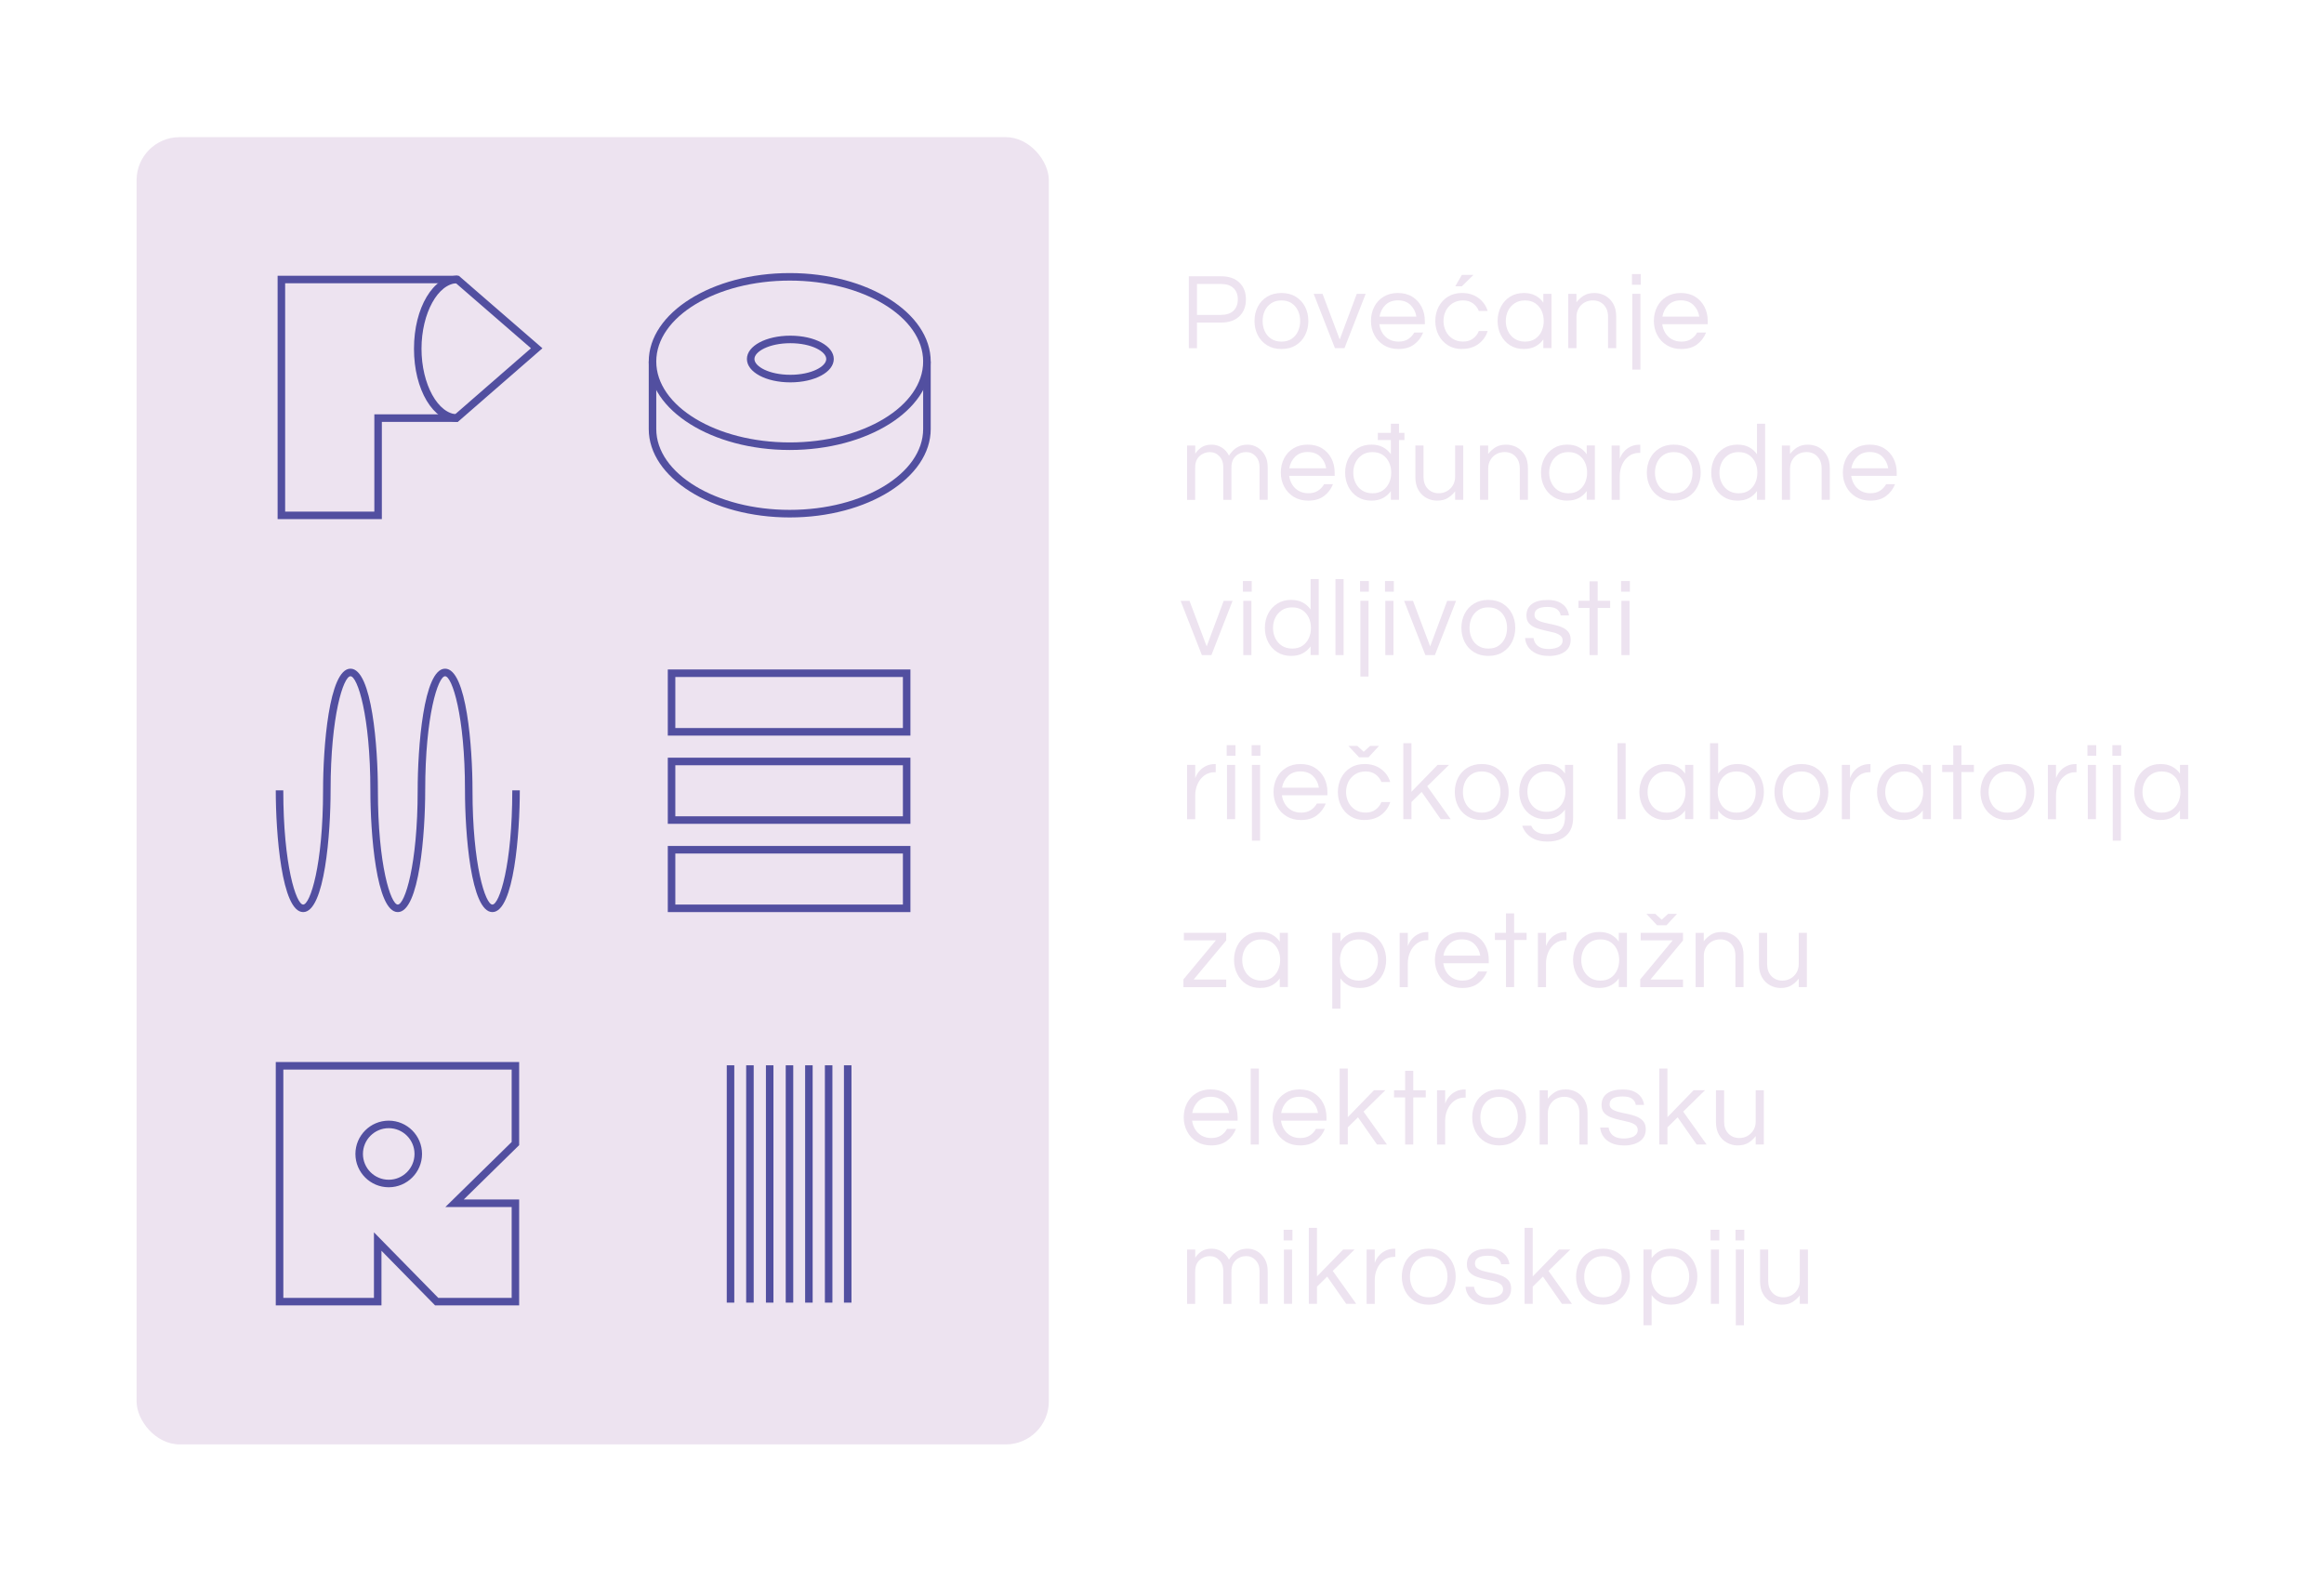 <svg xmlns="http://www.w3.org/2000/svg" id="Layer_1" data-name="Layer 1" viewBox="0 0 528.14 359.69"><defs><style>      .cls-1 {        fill: #ede3f0;      }      .cls-2 {        fill: #524fa0;      }    </style></defs><rect class="cls-1" x="31.04" y="31.17" width="207.31" height="297.1" rx="9.78" ry="9.78"></rect><g><path class="cls-2" d="M86.78,117.98h-23.69v-55.31h41.17l19.01,16.48-19.22,16.73h-17.27v22.1ZM64.8,116.27h20.27v-22.1h18.34l17.25-15.02-17.03-14.77h-38.83v51.89Z"></path><path class="cls-2" d="M104.02,95.88c-5.57,0-9.94-7.3-9.94-16.62s4.37-16.62,9.94-16.62v1.71c-4.46,0-8.23,6.83-8.23,14.91s3.77,14.91,8.23,14.91v1.71Z"></path></g><g><path class="cls-2" d="M179.47,102.27c-17.67,0-32.04-9.02-32.04-20.11h1.71c0,10.14,13.6,18.39,30.33,18.39s30.32-8.25,30.32-18.39h1.71c0,11.09-14.37,20.11-32.04,20.11Z"></path><path class="cls-2" d="M179.47,117.6c-17.67,0-32.04-9.02-32.04-20.1v-15.33c0-11.09,14.37-20.11,32.04-20.11s32.04,9.02,32.04,20.11v15.33c0,11.09-14.37,20.1-32.04,20.1ZM179.47,63.77c-16.72,0-30.33,8.25-30.33,18.39v15.33c0,10.14,13.6,18.39,30.33,18.39s30.32-8.25,30.32-18.39v-15.33c0-10.14-13.6-18.39-30.32-18.39Z"></path><path class="cls-2" d="M179.61,86.9c-5.53,0-9.87-2.33-9.87-5.31s4.34-5.3,9.87-5.3,9.87,2.33,9.87,5.3-4.34,5.31-9.87,5.31ZM179.61,78c-4.81,0-8.16,1.89-8.16,3.59s3.35,3.59,8.16,3.59,8.16-1.89,8.16-3.59-3.35-3.59-8.16-3.59Z"></path></g><path class="cls-2" d="M111.9,207.29c-4.93,0-6.23-18.09-6.23-27.66,0-17.03-2.94-25.94-4.52-25.94s-4.52,8.91-4.52,25.94c0,9.57-1.3,27.66-6.23,27.66s-6.23-18.09-6.23-27.66c0-17.03-2.94-25.94-4.52-25.94s-4.52,8.91-4.52,25.94c0,9.57-1.3,27.66-6.23,27.66s-6.23-18.09-6.23-27.66h1.71c0,17.03,2.94,25.95,4.52,25.95s4.52-8.91,4.52-25.95c0-9.57,1.3-27.66,6.23-27.66s6.23,18.09,6.23,27.66c0,17.03,2.94,25.95,4.52,25.95s4.52-8.91,4.52-25.95c0-9.57,1.3-27.66,6.23-27.66s6.23,18.09,6.23,27.66c0,17.03,2.94,25.95,4.52,25.95s4.52-8.91,4.52-25.95h1.71c0,9.57-1.3,27.66-6.23,27.66Z"></path><g><path class="cls-2" d="M206.9,167.18h-55.14v-15.03h55.14v15.03ZM153.47,165.46h51.72v-11.6h-51.72v11.6Z"></path><path class="cls-2" d="M206.9,207.29h-55.14v-15.03h55.14v15.03ZM153.47,205.58h51.72v-11.6h-51.72v11.6Z"></path><path class="cls-2" d="M206.9,187.23h-55.14v-15.03h55.14v15.03ZM153.47,185.52h51.72v-11.6h-51.72v11.6Z"></path></g><path class="cls-2" d="M117.99,296.68h-19.11l-12.19-12.42v12.42h-24.02v-55.31h55.31v18.89l-12.59,12.35h12.59v24.08ZM99.6,294.97h16.68v-20.65h-15.07l15.07-14.78v-16.46h-51.89v51.89h20.59v-14.9l14.62,14.9ZM88.34,269.83c-4.18,0-7.57-3.4-7.57-7.57s3.4-7.57,7.57-7.57,7.57,3.4,7.57,7.57-3.4,7.57-7.57,7.57ZM88.34,256.4c-3.23,0-5.86,2.63-5.86,5.86s2.63,5.86,5.86,5.86,5.86-2.63,5.86-5.86-2.63-5.86-5.86-5.86Z"></path><g><rect class="cls-2" x="165.16" y="242.11" width="1.71" height="53.94"></rect><rect class="cls-2" x="169.57" y="242.11" width="1.71" height="53.94"></rect><rect class="cls-2" x="174.06" y="242.11" width="1.71" height="53.94"></rect><rect class="cls-2" x="178.56" y="242.11" width="1.71" height="53.94"></rect><rect class="cls-2" x="182.97" y="242.11" width="1.71" height="53.94"></rect><rect class="cls-2" x="187.46" y="242.11" width="1.71" height="53.94"></rect><rect class="cls-2" x="191.79" y="242.11" width="1.71" height="53.94"></rect></g><g><path class="cls-1" d="M270.17,79.12v-16.33h7.35c1.74,0,3.12.47,4.12,1.42,1,.95,1.5,2.22,1.5,3.84s-.5,2.89-1.5,3.84c-1,.95-2.38,1.42-4.12,1.42h-5.5v5.82h-1.85ZM272.02,71.57h5.38c1.28,0,2.25-.31,2.91-.94s.99-1.49.99-2.59-.33-1.94-.99-2.57-1.63-.94-2.91-.94h-5.38v7.03Z"></path><path class="cls-1" d="M291.21,79.32c-1.25,0-2.34-.28-3.26-.85-.92-.57-1.63-1.34-2.12-2.31-.49-.97-.74-2.04-.74-3.21s.25-2.26.74-3.22c.49-.96,1.2-1.73,2.12-2.29.92-.57,2.01-.85,3.26-.85s2.36.28,3.27.85c.91.57,1.62,1.33,2.11,2.29.49.96.74,2.04.74,3.22s-.25,2.24-.74,3.21c-.49.97-1.2,1.74-2.11,2.31-.91.57-2,.85-3.27.85ZM291.21,77.64c.92,0,1.7-.21,2.33-.64.63-.43,1.11-1,1.44-1.71.33-.72.49-1.49.49-2.33s-.16-1.64-.49-2.34c-.33-.71-.81-1.27-1.44-1.7-.63-.43-1.41-.64-2.33-.64s-1.68.21-2.32.64c-.64.43-1.13,1-1.46,1.7-.33.71-.49,1.49-.49,2.34s.16,1.62.49,2.33c.33.72.81,1.29,1.46,1.71.64.43,1.41.64,2.32.64Z"></path><path class="cls-1" d="M303.37,79.12l-4.83-12.33h2.02l3.9,10.36,3.87-10.36h2.02l-4.81,12.33h-2.17Z"></path><path class="cls-1" d="M317.8,79.32c-1.25,0-2.34-.28-3.28-.85s-1.67-1.34-2.18-2.31c-.52-.97-.78-2.04-.78-3.21s.25-2.26.74-3.22c.49-.96,1.2-1.73,2.12-2.29.92-.57,2.01-.85,3.26-.85s2.36.28,3.27.85c.91.57,1.62,1.33,2.11,2.29.49.96.74,2.04.74,3.22v.74h-10.34c.1.72.33,1.39.7,1.99.37.6.87,1.08,1.49,1.43.62.35,1.35.53,2.17.53.87,0,1.6-.19,2.2-.58.59-.39,1.05-.88,1.38-1.49h2.02c-.43,1.1-1.11,2-2.04,2.7-.93.7-2.13,1.05-3.59,1.05ZM313.49,71.96h8.39c-.16-1.05-.61-1.93-1.33-2.64-.72-.71-1.68-1.06-2.86-1.06s-2.13.35-2.85,1.06c-.72.71-1.16,1.59-1.34,2.64Z"></path><path class="cls-1" d="M332.25,79.32c-1.23,0-2.3-.28-3.21-.85-.9-.57-1.61-1.34-2.11-2.31-.5-.97-.75-2.04-.75-3.21s.25-2.26.75-3.22c.5-.96,1.2-1.73,2.11-2.29.9-.57,1.97-.85,3.21-.85,1.46,0,2.71.38,3.74,1.14s1.72,1.74,2.08,2.94h-2c-.28-.71-.73-1.28-1.34-1.73-.62-.44-1.36-.67-2.23-.67s-1.69.21-2.37.64c-.67.43-1.19,1-1.55,1.7-.36.71-.54,1.49-.54,2.34s.18,1.62.54,2.33c.36.72.88,1.29,1.55,1.71.67.43,1.46.64,2.37.64s1.62-.22,2.23-.67c.62-.44,1.06-1.02,1.34-1.73h2c-.36,1.2-1.06,2.18-2.08,2.94-1.03.76-2.27,1.13-3.74,1.13ZM330.72,65.06l1.5-2.59h2.64l-2.64,2.59h-1.5Z"></path><path class="cls-1" d="M346.31,79.32c-1.2,0-2.25-.28-3.15-.85-.9-.57-1.59-1.34-2.08-2.31-.49-.97-.74-2.04-.74-3.21s.25-2.26.74-3.22c.49-.96,1.19-1.73,2.08-2.29.9-.57,1.94-.85,3.15-.85,1.02,0,1.9.2,2.63.59.73.39,1.33.93,1.79,1.6v-2h1.85v12.33h-1.85v-1.97c-.46.66-1.06,1.18-1.79,1.58-.73.39-1.61.59-2.63.59ZM346.56,77.64c.92,0,1.7-.21,2.33-.64.63-.43,1.11-1,1.44-1.71.33-.72.49-1.49.49-2.33s-.16-1.64-.49-2.34c-.33-.71-.81-1.27-1.44-1.7-.63-.43-1.41-.64-2.33-.64s-1.69.21-2.34.64-1.16,1-1.5,1.7c-.35.71-.52,1.49-.52,2.34s.17,1.62.52,2.33c.35.72.85,1.29,1.5,1.71s1.44.64,2.34.64Z"></path><path class="cls-1" d="M356.4,79.12v-12.33h1.85v1.92c.44-.59.99-1.09,1.63-1.5s1.46-.62,2.47-.62c.85,0,1.66.2,2.41.6.75.4,1.36,1,1.83,1.8s.7,1.78.7,2.95v7.18h-1.85v-7.13c0-1.12-.32-2.02-.96-2.7-.64-.68-1.47-1.02-2.49-1.02-.69,0-1.32.16-1.88.47-.56.31-1.01.75-1.34,1.32-.34.57-.51,1.22-.51,1.96v7.1h-1.85Z"></path><path class="cls-1" d="M370.87,64.71v-2.42h2v2.42h-2ZM370.94,84v-17.22h1.85v17.22h-1.85Z"></path><path class="cls-1" d="M382.09,79.32c-1.25,0-2.34-.28-3.28-.85s-1.67-1.34-2.18-2.31c-.52-.97-.78-2.04-.78-3.21s.25-2.26.74-3.22c.49-.96,1.2-1.73,2.12-2.29.92-.57,2.01-.85,3.26-.85s2.36.28,3.27.85c.91.57,1.62,1.33,2.11,2.29.49.96.74,2.04.74,3.22v.74h-10.34c.1.72.33,1.39.7,1.99.37.6.87,1.08,1.49,1.43.62.35,1.35.53,2.17.53.87,0,1.6-.19,2.2-.58.59-.39,1.05-.88,1.38-1.49h2.02c-.43,1.1-1.11,2-2.04,2.7-.93.7-2.13,1.05-3.59,1.05ZM377.78,71.96h8.39c-.16-1.05-.61-1.93-1.33-2.64-.72-.71-1.68-1.06-2.86-1.06s-2.13.35-2.85,1.06c-.72.71-1.16,1.59-1.34,2.64Z"></path><path class="cls-1" d="M269.77,113.59v-12.33h1.85v1.88c.28-.49.72-.96,1.33-1.41.61-.44,1.41-.67,2.42-.67.82,0,1.58.22,2.28.65.7.44,1.25,1.05,1.64,1.84.16-.28.42-.62.78-1.01.35-.39.82-.74,1.39-1.04.58-.3,1.27-.44,2.07-.44s1.53.21,2.22.62,1.25,1,1.69,1.76c.44.76.65,1.67.65,2.7v7.45h-1.85v-7.4c0-1.04-.29-1.87-.88-2.5-.58-.63-1.31-.95-2.18-.95s-1.69.3-2.34.91c-.66.61-.99,1.46-.99,2.57v7.38h-1.85v-7.4c0-1.04-.29-1.87-.88-2.5-.58-.63-1.31-.95-2.18-.95s-1.69.3-2.34.91-.99,1.46-.99,2.57v7.38h-1.85Z"></path><path class="cls-1" d="M297.31,113.78c-1.25,0-2.34-.28-3.28-.85s-1.67-1.34-2.18-2.31c-.52-.97-.78-2.04-.78-3.21s.25-2.26.74-3.22c.49-.96,1.2-1.73,2.12-2.29.92-.57,2.01-.85,3.26-.85s2.36.28,3.27.85c.91.57,1.62,1.33,2.11,2.29.49.96.74,2.04.74,3.22v.74h-10.34c.1.72.33,1.39.7,1.99.37.6.87,1.08,1.49,1.43.62.35,1.35.53,2.17.53.87,0,1.6-.19,2.2-.58.59-.39,1.05-.88,1.38-1.49h2.02c-.43,1.1-1.11,2-2.04,2.7-.93.7-2.13,1.05-3.59,1.05ZM292.99,106.43h8.39c-.16-1.05-.61-1.93-1.33-2.64-.72-.71-1.68-1.06-2.86-1.06s-2.13.35-2.85,1.06c-.72.71-1.16,1.59-1.34,2.64Z"></path><path class="cls-1" d="M311.66,113.78c-1.2,0-2.25-.28-3.15-.85-.9-.57-1.59-1.34-2.08-2.31-.49-.97-.74-2.04-.74-3.21s.25-2.26.74-3.22c.49-.96,1.19-1.73,2.08-2.29.9-.57,1.94-.85,3.15-.85,1.02,0,1.9.2,2.63.59.73.39,1.33.93,1.79,1.6v-3.23h-2.96v-1.63h2.96v-2.07h1.85v2.07h1.23v1.63h-1.23v13.57h-1.85v-1.97c-.46.66-1.06,1.18-1.79,1.58-.73.39-1.61.59-2.63.59ZM311.9,112.11c.92,0,1.7-.21,2.33-.64.63-.43,1.11-1,1.44-1.71.33-.72.49-1.49.49-2.33s-.16-1.64-.49-2.34c-.33-.71-.81-1.27-1.44-1.7-.63-.43-1.41-.64-2.33-.64s-1.69.21-2.34.64-1.16,1-1.5,1.7c-.35.71-.52,1.49-.52,2.34s.17,1.62.52,2.33c.35.72.85,1.29,1.5,1.71s1.44.64,2.34.64Z"></path><path class="cls-1" d="M326.58,113.78c-.84,0-1.64-.2-2.39-.6-.76-.4-1.37-1-1.84-1.8-.47-.8-.7-1.78-.7-2.95v-7.18h1.85v7.13c0,1.12.32,2.02.97,2.7.65.68,1.48,1.02,2.48,1.02.69,0,1.32-.16,1.88-.48s1.01-.76,1.34-1.32c.34-.56.51-1.21.51-1.95v-7.1h1.85v12.33h-1.85v-1.92c-.44.59-.99,1.09-1.63,1.5-.64.41-1.46.62-2.47.62Z"></path><path class="cls-1" d="M336.34,113.59v-12.33h1.85v1.92c.44-.59.99-1.09,1.63-1.5s1.46-.62,2.47-.62c.85,0,1.66.2,2.41.6.75.4,1.36,1,1.83,1.8s.7,1.78.7,2.95v7.18h-1.85v-7.13c0-1.12-.32-2.02-.96-2.7-.64-.68-1.47-1.02-2.49-1.02-.69,0-1.32.16-1.88.47-.56.31-1.01.75-1.34,1.32-.34.57-.51,1.22-.51,1.96v7.1h-1.85Z"></path><path class="cls-1" d="M356.17,113.78c-1.2,0-2.25-.28-3.15-.85-.9-.57-1.59-1.34-2.08-2.31-.49-.97-.74-2.04-.74-3.21s.25-2.26.74-3.22c.49-.96,1.19-1.73,2.08-2.29.9-.57,1.94-.85,3.15-.85,1.02,0,1.9.2,2.63.59.73.39,1.33.93,1.79,1.6v-2h1.85v12.33h-1.85v-1.97c-.46.66-1.06,1.18-1.79,1.58-.73.39-1.61.59-2.63.59ZM356.42,112.11c.92,0,1.7-.21,2.33-.64.63-.43,1.11-1,1.44-1.71.33-.72.49-1.49.49-2.33s-.16-1.64-.49-2.34c-.33-.71-.81-1.27-1.44-1.7-.63-.43-1.41-.64-2.33-.64s-1.69.21-2.34.64-1.16,1-1.5,1.7c-.35.71-.52,1.49-.52,2.34s.17,1.62.52,2.33c.35.72.85,1.29,1.5,1.71s1.44.64,2.34.64Z"></path><path class="cls-1" d="M366.25,113.59v-12.33h1.85v3.03c.07-.21.19-.5.38-.85.19-.35.46-.71.83-1.07.36-.36.82-.67,1.37-.92.55-.25,1.2-.38,1.96-.38h.12v1.85h-.22c-.92,0-1.71.25-2.38.75-.67.5-1.18,1.15-1.53,1.95-.35.8-.53,1.65-.53,2.55v5.43h-1.85Z"></path><path class="cls-1" d="M380.37,113.78c-1.25,0-2.34-.28-3.26-.85-.92-.57-1.63-1.34-2.12-2.31-.49-.97-.74-2.04-.74-3.21s.25-2.26.74-3.22c.49-.96,1.2-1.73,2.12-2.29.92-.57,2.01-.85,3.26-.85s2.36.28,3.27.85c.91.57,1.62,1.33,2.11,2.29.49.96.74,2.04.74,3.22s-.25,2.24-.74,3.21c-.49.97-1.2,1.74-2.11,2.31-.91.57-2,.85-3.27.85ZM380.37,112.11c.92,0,1.7-.21,2.33-.64.63-.43,1.11-1,1.44-1.71.33-.72.49-1.49.49-2.33s-.16-1.64-.49-2.34c-.33-.71-.81-1.27-1.44-1.7-.63-.43-1.41-.64-2.33-.64s-1.68.21-2.32.64c-.64.43-1.13,1-1.46,1.7-.33.71-.49,1.49-.49,2.34s.16,1.62.49,2.33c.33.72.81,1.29,1.46,1.71.64.43,1.41.64,2.32.64Z"></path><path class="cls-1" d="M394.86,113.78c-1.2,0-2.25-.28-3.15-.85-.9-.57-1.59-1.34-2.08-2.31-.49-.97-.74-2.04-.74-3.21s.25-2.26.74-3.22c.49-.96,1.19-1.73,2.08-2.29.9-.57,1.94-.85,3.15-.85,1.02,0,1.9.2,2.63.59.73.39,1.33.93,1.79,1.6v-6.93h1.85v17.27h-1.85v-1.97c-.46.66-1.06,1.18-1.79,1.58-.73.39-1.61.59-2.63.59ZM395.11,112.11c.92,0,1.7-.21,2.33-.64.63-.43,1.11-1,1.44-1.71.33-.72.49-1.49.49-2.33s-.16-1.64-.49-2.34c-.33-.71-.81-1.27-1.44-1.7-.63-.43-1.41-.64-2.33-.64s-1.69.21-2.34.64-1.16,1-1.5,1.7c-.35.71-.52,1.49-.52,2.34s.17,1.62.52,2.33c.35.72.85,1.29,1.5,1.71s1.44.64,2.34.64Z"></path><path class="cls-1" d="M404.94,113.59v-12.33h1.85v1.92c.44-.59.99-1.09,1.63-1.5s1.46-.62,2.47-.62c.85,0,1.66.2,2.41.6.75.4,1.36,1,1.83,1.8s.7,1.78.7,2.95v7.18h-1.85v-7.13c0-1.12-.32-2.02-.96-2.7-.64-.68-1.47-1.02-2.49-1.02-.69,0-1.32.16-1.88.47-.56.31-1.01.75-1.34,1.32-.34.57-.51,1.22-.51,1.96v7.1h-1.85Z"></path><path class="cls-1" d="M425.04,113.78c-1.25,0-2.34-.28-3.28-.85s-1.67-1.34-2.18-2.31c-.52-.97-.78-2.04-.78-3.21s.25-2.26.74-3.22c.49-.96,1.2-1.73,2.12-2.29.92-.57,2.01-.85,3.26-.85s2.36.28,3.27.85c.91.57,1.62,1.33,2.11,2.29.49.96.74,2.04.74,3.22v.74h-10.34c.1.72.33,1.39.7,1.99.37.6.87,1.08,1.49,1.43.62.35,1.35.53,2.17.53.87,0,1.6-.19,2.2-.58.59-.39,1.05-.88,1.38-1.49h2.02c-.43,1.1-1.11,2-2.04,2.7-.93.7-2.13,1.05-3.59,1.05ZM420.72,106.43h8.39c-.16-1.05-.61-1.93-1.33-2.64-.72-.71-1.68-1.06-2.86-1.06s-2.13.35-2.85,1.06c-.72.71-1.16,1.59-1.34,2.64Z"></path><path class="cls-1" d="M273.13,148.88l-4.83-12.33h2.02l3.9,10.36,3.87-10.36h2.02l-4.81,12.33h-2.17Z"></path><path class="cls-1" d="M282.46,134.47v-2.42h2v2.42h-2ZM282.54,148.88v-12.33h1.85v12.33h-1.85Z"></path><path class="cls-1" d="M293.42,149.07c-1.2,0-2.25-.28-3.15-.85-.9-.57-1.59-1.34-2.08-2.31-.49-.97-.74-2.04-.74-3.21s.25-2.26.74-3.22c.49-.96,1.19-1.73,2.08-2.29.9-.57,1.94-.85,3.15-.85,1.02,0,1.9.2,2.63.59.73.39,1.33.93,1.79,1.6v-6.93h1.85v17.27h-1.85v-1.97c-.46.66-1.06,1.18-1.79,1.58-.73.39-1.61.59-2.63.59ZM293.66,147.4c.92,0,1.7-.21,2.33-.64.63-.43,1.11-1,1.44-1.71.33-.72.49-1.49.49-2.33s-.16-1.64-.49-2.34c-.33-.71-.81-1.27-1.44-1.7-.63-.43-1.41-.64-2.33-.64s-1.69.21-2.34.64-1.16,1-1.5,1.7c-.35.71-.52,1.49-.52,2.34s.17,1.62.52,2.33c.35.72.85,1.29,1.5,1.71s1.44.64,2.34.64Z"></path><path class="cls-1" d="M303.49,148.88v-17.27h1.85v17.27h-1.85Z"></path><path class="cls-1" d="M309.08,134.47v-2.42h2v2.42h-2ZM309.15,153.76v-17.22h1.85v17.22h-1.85Z"></path><path class="cls-1" d="M314.75,134.47v-2.42h2v2.42h-2ZM314.82,148.88v-12.33h1.85v12.33h-1.85Z"></path><path class="cls-1" d="M323.92,148.88l-4.83-12.33h2.02l3.9,10.36,3.87-10.36h2.02l-4.81,12.33h-2.17Z"></path><path class="cls-1" d="M338.23,149.07c-1.25,0-2.34-.28-3.26-.85-.92-.57-1.63-1.34-2.12-2.31-.49-.97-.74-2.04-.74-3.21s.25-2.26.74-3.22c.49-.96,1.2-1.73,2.12-2.29.92-.57,2.01-.85,3.26-.85s2.36.28,3.27.85c.91.57,1.62,1.33,2.11,2.29.49.96.74,2.04.74,3.22s-.25,2.24-.74,3.21c-.49.97-1.2,1.74-2.11,2.31-.91.57-2,.85-3.27.85ZM338.23,147.4c.92,0,1.7-.21,2.33-.64.63-.43,1.11-1,1.44-1.71.33-.72.49-1.49.49-2.33s-.16-1.64-.49-2.34c-.33-.71-.81-1.27-1.44-1.7-.63-.43-1.41-.64-2.33-.64s-1.68.21-2.32.64c-.64.43-1.13,1-1.46,1.7-.33.71-.49,1.49-.49,2.34s.16,1.62.49,2.33c.33.72.81,1.29,1.46,1.71.64.43,1.41.64,2.32.64Z"></path><path class="cls-1" d="M351.93,149.07c-1.14,0-2.09-.19-2.87-.57-.78-.38-1.38-.88-1.79-1.49-.41-.62-.64-1.29-.69-2.01h1.92c.05.41.19.81.43,1.2.24.39.6.7,1.1.94.49.24,1.13.36,1.92.36.25,0,.55-.02.91-.07.36-.05.71-.14,1.05-.27.34-.13.62-.33.85-.59.23-.26.35-.6.35-1.01,0-.51-.2-.9-.59-1.18-.4-.28-.9-.5-1.53-.65-.62-.16-1.29-.31-1.99-.46-.7-.15-1.36-.34-1.99-.58-.63-.24-1.13-.58-1.53-1.01-.39-.44-.59-1.03-.59-1.79,0-1.12.41-1.99,1.22-2.6.81-.62,2.02-.93,3.61-.93,1.09,0,1.97.17,2.65.51.68.34,1.2.77,1.55,1.3.35.53.56,1.09.63,1.7h-1.88c-.07-.53-.32-.98-.78-1.36-.45-.38-1.2-.57-2.23-.57-1.96,0-2.94.59-2.94,1.78,0,.49.2.87.59,1.13.39.26.9.47,1.53.63.62.16,1.29.3,1.99.44s1.36.33,1.99.58c.62.25,1.13.6,1.53,1.05.39.45.59,1.07.59,1.84,0,1.2-.46,2.12-1.37,2.75-.91.63-2.13.95-3.66.95Z"></path><path class="cls-1" d="M361.23,148.88v-10.71h-2.52v-1.63h2.52v-4.42h1.85v4.42h2.84v1.63h-2.84v10.71h-1.85Z"></path><path class="cls-1" d="M368.4,134.47v-2.42h2v2.42h-2ZM368.47,148.88v-12.33h1.85v12.33h-1.85Z"></path><path class="cls-1" d="M269.77,186.17v-12.33h1.85v3.03c.07-.21.19-.5.38-.85.19-.35.46-.71.83-1.07.36-.36.82-.67,1.37-.92.55-.25,1.2-.38,1.96-.38h.12v1.85h-.22c-.92,0-1.71.25-2.38.75-.67.5-1.18,1.15-1.53,1.95-.35.8-.53,1.65-.53,2.55v5.43h-1.85Z"></path><path class="cls-1" d="M278.77,171.77v-2.42h2v2.42h-2ZM278.84,186.17v-12.33h1.85v12.33h-1.85Z"></path><path class="cls-1" d="M284.44,171.77v-2.42h2v2.42h-2ZM284.51,191.06v-17.22h1.85v17.22h-1.85Z"></path><path class="cls-1" d="M295.66,186.37c-1.25,0-2.34-.28-3.28-.85s-1.67-1.34-2.18-2.31c-.52-.97-.78-2.04-.78-3.21s.25-2.26.74-3.22c.49-.96,1.2-1.73,2.12-2.29.92-.57,2.01-.85,3.26-.85s2.36.28,3.27.85c.91.57,1.62,1.33,2.11,2.29.49.96.74,2.04.74,3.22v.74h-10.34c.1.72.33,1.39.7,1.99.37.6.87,1.08,1.49,1.43.62.35,1.35.53,2.17.53.87,0,1.6-.19,2.2-.58.59-.39,1.05-.88,1.38-1.49h2.02c-.43,1.1-1.11,2-2.04,2.7-.93.7-2.13,1.05-3.59,1.05ZM291.34,179.02h8.39c-.16-1.05-.61-1.93-1.33-2.64-.72-.71-1.68-1.06-2.86-1.06s-2.13.35-2.85,1.06c-.72.71-1.16,1.59-1.34,2.64Z"></path><path class="cls-1" d="M310.11,186.37c-1.23,0-2.3-.28-3.21-.85-.9-.57-1.61-1.34-2.11-2.31-.5-.97-.75-2.04-.75-3.21s.25-2.26.75-3.22c.5-.96,1.2-1.73,2.11-2.29.9-.57,1.97-.85,3.21-.85,1.46,0,2.71.38,3.74,1.14s1.72,1.74,2.08,2.94h-2c-.28-.71-.73-1.28-1.34-1.73-.62-.44-1.36-.67-2.23-.67s-1.69.21-2.37.64c-.67.43-1.19,1-1.55,1.7-.36.71-.54,1.49-.54,2.34s.18,1.62.54,2.33c.36.72.88,1.29,1.55,1.71.67.43,1.46.64,2.37.64s1.62-.22,2.23-.67c.62-.44,1.06-1.02,1.34-1.73h2c-.36,1.2-1.06,2.18-2.08,2.94-1.03.76-2.27,1.13-3.74,1.13ZM308.85,172.11l-2.42-2.59h2.02l1.46,1.33,1.46-1.33h2.02l-2.39,2.59h-2.15Z"></path><path class="cls-1" d="M318.91,186.17v-17.27h1.85v11.05l5.95-6.12h2.59l-4.96,4.86,5.33,7.48h-2.27l-4.32-6.19-2.32,2.29v3.9h-1.85Z"></path><path class="cls-1" d="M336.73,186.37c-1.25,0-2.34-.28-3.26-.85-.92-.57-1.63-1.34-2.12-2.31-.49-.97-.74-2.04-.74-3.21s.25-2.26.74-3.22c.49-.96,1.2-1.73,2.12-2.29.92-.57,2.01-.85,3.26-.85s2.36.28,3.27.85c.91.57,1.62,1.33,2.11,2.29.49.96.74,2.04.74,3.22s-.25,2.24-.74,3.21c-.49.97-1.2,1.74-2.11,2.31-.91.57-2,.85-3.27.85ZM336.73,184.69c.92,0,1.7-.21,2.33-.64.63-.43,1.11-1,1.44-1.71.33-.72.49-1.49.49-2.33s-.16-1.64-.49-2.34c-.33-.71-.81-1.27-1.44-1.7-.63-.43-1.41-.64-2.33-.64s-1.68.21-2.32.64c-.64.43-1.13,1-1.46,1.7-.33.71-.49,1.49-.49,2.34s.16,1.62.49,2.33c.33.72.81,1.29,1.46,1.71.64.43,1.41.64,2.32.64Z"></path><path class="cls-1" d="M351.67,191.26c-1.55,0-2.8-.33-3.77-1-.97-.67-1.63-1.53-1.97-2.6h2.05c.25.61.67,1.08,1.28,1.42.61.34,1.38.51,2.32.51,1.41,0,2.45-.33,3.1-1,.65-.67.97-1.63.97-2.9v-1.7c-.46.66-1.06,1.19-1.79,1.59-.73.4-1.61.6-2.63.6-1.2,0-2.25-.28-3.15-.83-.9-.55-1.59-1.3-2.08-2.26-.49-.95-.74-2.01-.74-3.18s.25-2.25.74-3.19c.49-.95,1.19-1.69,2.08-2.25.9-.55,1.94-.83,3.15-.83,1.02,0,1.9.19,2.63.58.73.39,1.33.92,1.79,1.59v-1.97h1.85v11.96c0,1.76-.51,3.11-1.52,4.05-1.01.94-2.45,1.41-4.31,1.41ZM351.47,184.5c.9,0,1.67-.21,2.31-.62.63-.41,1.12-.97,1.46-1.67.34-.7.51-1.47.51-2.31s-.17-1.63-.51-2.32c-.34-.69-.82-1.24-1.46-1.65-.63-.41-1.4-.62-2.31-.62s-1.69.21-2.34.62c-.66.41-1.16.96-1.5,1.65-.35.69-.52,1.46-.52,2.32s.17,1.61.52,2.31c.35.7.85,1.25,1.5,1.67.66.41,1.44.62,2.34.62Z"></path><path class="cls-1" d="M367.58,186.17v-17.27h1.85v17.27h-1.85Z"></path><path class="cls-1" d="M378.53,186.37c-1.2,0-2.25-.28-3.15-.85-.9-.57-1.59-1.34-2.08-2.31-.49-.97-.74-2.04-.74-3.21s.25-2.26.74-3.22c.49-.96,1.19-1.73,2.08-2.29.9-.57,1.94-.85,3.15-.85,1.02,0,1.9.2,2.63.59.73.39,1.33.93,1.79,1.6v-2h1.85v12.33h-1.85v-1.97c-.46.66-1.06,1.18-1.79,1.58-.73.39-1.61.59-2.63.59ZM378.78,184.69c.92,0,1.7-.21,2.33-.64.63-.43,1.11-1,1.44-1.71.33-.72.49-1.49.49-2.33s-.16-1.64-.49-2.34c-.33-.71-.81-1.27-1.44-1.7-.63-.43-1.41-.64-2.33-.64s-1.69.21-2.34.64-1.16,1-1.5,1.7c-.35.71-.52,1.49-.52,2.34s.17,1.62.52,2.33c.35.72.85,1.29,1.5,1.71s1.44.64,2.34.64Z"></path><path class="cls-1" d="M394.88,186.37c-1.02,0-1.9-.2-2.63-.59-.73-.4-1.33-.92-1.79-1.58v1.97h-1.85v-17.27h1.85v6.93c.46-.67,1.06-1.21,1.79-1.6s1.61-.59,2.63-.59c1.2,0,2.25.28,3.15.85.9.57,1.59,1.33,2.08,2.29.49.96.74,2.04.74,3.22s-.25,2.24-.74,3.21c-.49.97-1.19,1.74-2.08,2.31s-1.94.85-3.15.85ZM394.63,184.69c.92,0,1.71-.21,2.36-.64.65-.43,1.15-1,1.49-1.71.35-.72.52-1.49.52-2.33s-.17-1.64-.52-2.34c-.35-.71-.84-1.27-1.49-1.7-.65-.43-1.44-.64-2.36-.64s-1.68.21-2.32.64c-.64.43-1.13,1-1.46,1.7-.33.71-.49,1.49-.49,2.34s.16,1.62.49,2.33c.33.72.81,1.29,1.46,1.71.64.43,1.41.64,2.32.64Z"></path><path class="cls-1" d="M409.37,186.37c-1.25,0-2.34-.28-3.26-.85-.92-.57-1.63-1.34-2.12-2.31-.49-.97-.74-2.04-.74-3.21s.25-2.26.74-3.22c.49-.96,1.2-1.73,2.12-2.29.92-.57,2.01-.85,3.26-.85s2.36.28,3.27.85c.91.57,1.62,1.33,2.11,2.29.49.96.74,2.04.74,3.22s-.25,2.24-.74,3.21c-.49.97-1.2,1.74-2.11,2.31-.91.57-2,.85-3.27.85ZM409.37,184.69c.92,0,1.7-.21,2.33-.64.63-.43,1.11-1,1.44-1.71.33-.72.49-1.49.49-2.33s-.16-1.64-.49-2.34c-.33-.71-.81-1.27-1.44-1.7-.63-.43-1.41-.64-2.33-.64s-1.68.21-2.32.64c-.64.43-1.13,1-1.46,1.7-.33.71-.49,1.49-.49,2.34s.16,1.62.49,2.33c.33.72.81,1.29,1.46,1.71.64.43,1.41.64,2.32.64Z"></path><path class="cls-1" d="M418.57,186.17v-12.33h1.85v3.03c.07-.21.19-.5.38-.85.19-.35.46-.71.83-1.07.36-.36.82-.67,1.37-.92.55-.25,1.2-.38,1.96-.38h.12v1.85h-.22c-.92,0-1.71.25-2.38.75-.67.5-1.18,1.15-1.53,1.95-.35.8-.53,1.65-.53,2.55v5.43h-1.85Z"></path><path class="cls-1" d="M432.54,186.37c-1.2,0-2.25-.28-3.15-.85-.9-.57-1.59-1.34-2.08-2.31-.49-.97-.74-2.04-.74-3.21s.25-2.26.74-3.22c.49-.96,1.19-1.73,2.08-2.29.9-.57,1.94-.85,3.15-.85,1.02,0,1.9.2,2.63.59.73.39,1.33.93,1.79,1.6v-2h1.85v12.33h-1.85v-1.97c-.46.66-1.06,1.18-1.79,1.58-.73.39-1.61.59-2.63.59ZM432.79,184.69c.92,0,1.7-.21,2.33-.64.63-.43,1.11-1,1.44-1.71.33-.72.49-1.49.49-2.33s-.16-1.64-.49-2.34c-.33-.71-.81-1.27-1.44-1.7-.63-.43-1.41-.64-2.33-.64s-1.69.21-2.34.64-1.16,1-1.5,1.7c-.35.71-.52,1.49-.52,2.34s.17,1.62.52,2.33c.35.72.85,1.29,1.5,1.71s1.44.64,2.34.64Z"></path><path class="cls-1" d="M443.89,186.17v-10.71h-2.52v-1.63h2.52v-4.42h1.85v4.42h2.84v1.63h-2.84v10.71h-1.85Z"></path><path class="cls-1" d="M456.19,186.37c-1.25,0-2.34-.28-3.26-.85-.92-.57-1.63-1.34-2.12-2.31-.49-.97-.74-2.04-.74-3.21s.25-2.26.74-3.22c.49-.96,1.2-1.73,2.12-2.29.92-.57,2.01-.85,3.26-.85s2.36.28,3.27.85c.91.57,1.62,1.33,2.11,2.29.49.96.74,2.04.74,3.22s-.25,2.24-.74,3.21c-.49.97-1.2,1.74-2.11,2.31-.91.57-2,.85-3.27.85ZM456.19,184.69c.92,0,1.7-.21,2.33-.64.63-.43,1.11-1,1.44-1.71.33-.72.49-1.49.49-2.33s-.16-1.64-.49-2.34c-.33-.71-.81-1.27-1.44-1.7-.63-.43-1.41-.64-2.33-.64s-1.68.21-2.32.64c-.64.43-1.13,1-1.46,1.7-.33.71-.49,1.49-.49,2.34s.16,1.62.49,2.33c.33.72.81,1.29,1.46,1.71.64.43,1.41.64,2.32.64Z"></path><path class="cls-1" d="M465.39,186.17v-12.33h1.85v3.03c.07-.21.19-.5.38-.85.19-.35.46-.71.83-1.07.36-.36.82-.67,1.37-.92.55-.25,1.2-.38,1.96-.38h.12v1.85h-.22c-.92,0-1.71.25-2.38.75-.67.5-1.18,1.15-1.53,1.95-.35.8-.53,1.65-.53,2.55v5.43h-1.85Z"></path><path class="cls-1" d="M474.38,171.77v-2.42h2v2.42h-2ZM474.46,186.17v-12.33h1.85v12.33h-1.85Z"></path><path class="cls-1" d="M480.05,171.77v-2.42h2v2.42h-2ZM480.13,191.06v-17.22h1.85v17.22h-1.85Z"></path><path class="cls-1" d="M491,186.37c-1.2,0-2.25-.28-3.15-.85-.9-.57-1.59-1.34-2.08-2.31-.49-.97-.74-2.04-.74-3.21s.25-2.26.74-3.22c.49-.96,1.19-1.73,2.08-2.29.9-.57,1.94-.85,3.15-.85,1.02,0,1.9.2,2.63.59.73.39,1.33.93,1.79,1.6v-2h1.85v12.33h-1.85v-1.97c-.46.66-1.06,1.18-1.79,1.58-.73.39-1.61.59-2.63.59ZM491.25,184.69c.92,0,1.7-.21,2.33-.64.63-.43,1.11-1,1.44-1.71.33-.72.49-1.49.49-2.33s-.16-1.64-.49-2.34c-.33-.71-.81-1.27-1.44-1.7-.63-.43-1.41-.64-2.33-.64s-1.69.21-2.34.64-1.16,1-1.5,1.7c-.35.71-.52,1.49-.52,2.34s.17,1.62.52,2.33c.35.72.85,1.29,1.5,1.71s1.44.64,2.34.64Z"></path><path class="cls-1" d="M268.94,224.34v-1.75l7.38-8.88h-7.28v-1.7h9.62v1.73l-7.4,8.88h7.4v1.73h-9.72Z"></path><path class="cls-1" d="M286.41,224.54c-1.2,0-2.25-.28-3.15-.85-.9-.57-1.59-1.34-2.08-2.31-.49-.97-.74-2.04-.74-3.21s.25-2.26.74-3.22c.49-.96,1.19-1.73,2.08-2.29.9-.57,1.94-.85,3.15-.85,1.02,0,1.9.2,2.63.59.73.39,1.33.93,1.79,1.6v-2h1.85v12.33h-1.85v-1.97c-.46.66-1.06,1.18-1.79,1.58-.73.39-1.61.59-2.63.59ZM286.66,222.86c.92,0,1.7-.21,2.33-.64.63-.43,1.11-1,1.44-1.71.33-.72.49-1.49.49-2.33s-.16-1.64-.49-2.34c-.33-.71-.81-1.27-1.44-1.7-.63-.43-1.41-.64-2.33-.64s-1.69.21-2.34.64-1.16,1-1.5,1.7c-.35.71-.52,1.49-.52,2.34s.17,1.62.52,2.33c.35.72.85,1.29,1.5,1.71s1.44.64,2.34.64Z"></path><path class="cls-1" d="M302.77,229.23v-17.22h1.85v1.97c.46-.67,1.06-1.2,1.79-1.59.73-.39,1.61-.58,2.63-.58,1.2,0,2.25.28,3.15.85.9.57,1.59,1.33,2.08,2.29.49.96.74,2.04.74,3.22s-.25,2.24-.74,3.21c-.49.97-1.19,1.74-2.08,2.31s-1.94.85-3.15.85c-1.02,0-1.9-.2-2.63-.6-.73-.4-1.33-.93-1.79-1.59v6.88h-1.85ZM308.79,222.86c.92,0,1.71-.21,2.36-.64.65-.43,1.15-1,1.49-1.71.35-.72.52-1.49.52-2.33s-.17-1.64-.52-2.34c-.35-.71-.84-1.27-1.49-1.7-.65-.43-1.44-.64-2.36-.64s-1.68.21-2.32.64c-.64.43-1.13,1-1.46,1.7-.33.71-.49,1.49-.49,2.34s.16,1.62.49,2.33c.33.72.81,1.29,1.46,1.71.64.43,1.41.64,2.32.64Z"></path><path class="cls-1" d="M318.08,224.34v-12.33h1.85v3.03c.07-.21.19-.5.38-.85.19-.35.46-.71.83-1.07.36-.36.82-.67,1.37-.92.55-.25,1.2-.38,1.96-.38h.12v1.85h-.22c-.92,0-1.71.25-2.38.75-.67.5-1.18,1.15-1.53,1.95-.35.8-.53,1.65-.53,2.55v5.43h-1.85Z"></path><path class="cls-1" d="M332.33,224.54c-1.25,0-2.34-.28-3.28-.85s-1.67-1.34-2.18-2.31c-.52-.97-.78-2.04-.78-3.21s.25-2.26.74-3.22c.49-.96,1.2-1.73,2.12-2.29.92-.57,2.01-.85,3.26-.85s2.36.28,3.27.85c.91.57,1.62,1.33,2.11,2.29.49.96.74,2.04.74,3.22v.74h-10.34c.1.72.33,1.39.7,1.99.37.6.87,1.08,1.49,1.43.62.35,1.35.53,2.17.53.87,0,1.6-.19,2.2-.58.59-.39,1.05-.88,1.38-1.49h2.02c-.43,1.1-1.11,2-2.04,2.7-.93.7-2.13,1.05-3.59,1.05ZM328.01,217.19h8.39c-.16-1.05-.61-1.93-1.33-2.64-.72-.71-1.68-1.06-2.86-1.06s-2.13.35-2.85,1.06c-.72.71-1.16,1.59-1.34,2.64Z"></path><path class="cls-1" d="M342.24,224.34v-10.71h-2.52v-1.63h2.52v-4.42h1.85v4.42h2.84v1.63h-2.84v10.71h-1.85Z"></path><path class="cls-1" d="M349.49,224.34v-12.33h1.85v3.03c.07-.21.19-.5.38-.85.19-.35.46-.71.83-1.07.36-.36.82-.67,1.37-.92.55-.25,1.2-.38,1.96-.38h.12v1.85h-.22c-.92,0-1.71.25-2.38.75-.67.5-1.18,1.15-1.53,1.95-.35.8-.53,1.65-.53,2.55v5.43h-1.85Z"></path><path class="cls-1" d="M363.46,224.54c-1.2,0-2.25-.28-3.15-.85-.9-.57-1.59-1.34-2.08-2.31-.49-.97-.74-2.04-.74-3.21s.25-2.26.74-3.22c.49-.96,1.19-1.73,2.08-2.29.9-.57,1.94-.85,3.15-.85,1.02,0,1.9.2,2.63.59.73.39,1.33.93,1.79,1.6v-2h1.85v12.33h-1.85v-1.97c-.46.66-1.06,1.18-1.79,1.58-.73.39-1.61.59-2.63.59ZM363.71,222.86c.92,0,1.7-.21,2.33-.64.63-.43,1.11-1,1.44-1.71.33-.72.49-1.49.49-2.33s-.16-1.64-.49-2.34c-.33-.71-.81-1.27-1.44-1.7-.63-.43-1.41-.64-2.33-.64s-1.69.21-2.34.64-1.16,1-1.5,1.7c-.35.71-.52,1.49-.52,2.34s.17,1.62.52,2.33c.35.72.85,1.29,1.5,1.71s1.44.64,2.34.64Z"></path><path class="cls-1" d="M372.75,224.34v-1.75l7.38-8.88h-7.28v-1.7h9.62v1.73l-7.4,8.88h7.4v1.73h-9.72ZM376.57,210.28l-2.42-2.59h2.02l1.46,1.33,1.46-1.33h2.02l-2.39,2.59h-2.15Z"></path><path class="cls-1" d="M385.34,224.34v-12.33h1.85v1.92c.44-.59.99-1.09,1.63-1.5s1.46-.62,2.47-.62c.85,0,1.66.2,2.41.6.75.4,1.36,1,1.83,1.8s.7,1.78.7,2.95v7.18h-1.85v-7.13c0-1.12-.32-2.02-.96-2.7-.64-.68-1.47-1.02-2.49-1.02-.69,0-1.32.16-1.88.47-.56.31-1.01.75-1.34,1.32-.34.57-.51,1.22-.51,1.96v7.1h-1.85Z"></path><path class="cls-1" d="M404.67,224.54c-.84,0-1.64-.2-2.39-.6-.76-.4-1.37-1-1.84-1.8-.47-.8-.7-1.78-.7-2.95v-7.18h1.85v7.13c0,1.12.32,2.02.97,2.7.65.68,1.48,1.02,2.48,1.02.69,0,1.32-.16,1.88-.48s1.01-.76,1.34-1.32c.34-.56.51-1.21.51-1.95v-7.1h1.85v12.33h-1.85v-1.92c-.44.59-.99,1.09-1.63,1.5-.64.41-1.46.62-2.47.62Z"></path><path class="cls-1" d="M275.25,260.32c-1.25,0-2.34-.28-3.28-.85s-1.67-1.34-2.18-2.31c-.52-.97-.78-2.04-.78-3.21s.25-2.26.74-3.22c.49-.96,1.2-1.73,2.12-2.29.92-.57,2.01-.85,3.26-.85s2.36.28,3.27.85c.91.57,1.62,1.33,2.11,2.29.49.96.74,2.04.74,3.22v.74h-10.34c.1.72.33,1.39.7,1.99.37.6.87,1.08,1.49,1.43.62.35,1.35.53,2.17.53.87,0,1.6-.19,2.2-.58.59-.39,1.05-.88,1.38-1.49h2.02c-.43,1.1-1.11,2-2.04,2.7-.93.7-2.13,1.05-3.59,1.05ZM270.93,252.96h8.39c-.16-1.05-.61-1.93-1.33-2.64-.72-.71-1.68-1.06-2.86-1.06s-2.13.35-2.85,1.06c-.72.71-1.16,1.59-1.34,2.64Z"></path><path class="cls-1" d="M284.23,260.12v-17.27h1.85v17.27h-1.85Z"></path><path class="cls-1" d="M295.45,260.32c-1.25,0-2.34-.28-3.28-.85s-1.67-1.34-2.18-2.31c-.52-.97-.78-2.04-.78-3.21s.25-2.26.74-3.22c.49-.96,1.2-1.73,2.12-2.29.92-.57,2.01-.85,3.26-.85s2.36.28,3.27.85c.91.57,1.62,1.33,2.11,2.29.49.96.74,2.04.74,3.22v.74h-10.34c.1.72.33,1.39.7,1.99.37.6.87,1.08,1.49,1.43.62.35,1.35.53,2.17.53.87,0,1.6-.19,2.2-.58.59-.39,1.05-.88,1.38-1.49h2.02c-.43,1.1-1.11,2-2.04,2.7-.93.7-2.13,1.05-3.59,1.05ZM291.14,252.96h8.39c-.16-1.05-.61-1.93-1.33-2.64-.72-.71-1.68-1.06-2.86-1.06s-2.13.35-2.85,1.06c-.72.71-1.16,1.59-1.34,2.64Z"></path><path class="cls-1" d="M304.44,260.12v-17.27h1.85v11.05l5.95-6.12h2.59l-4.96,4.86,5.33,7.48h-2.27l-4.32-6.19-2.32,2.29v3.9h-1.85Z"></path><path class="cls-1" d="M319.32,260.12v-10.71h-2.52v-1.63h2.52v-4.42h1.85v4.42h2.84v1.63h-2.84v10.71h-1.85Z"></path><path class="cls-1" d="M326.57,260.12v-12.33h1.85v3.03c.07-.21.19-.5.38-.85.19-.35.46-.71.83-1.07.36-.36.82-.67,1.37-.92.55-.25,1.2-.38,1.96-.38h.12v1.85h-.22c-.92,0-1.71.25-2.38.75-.67.5-1.18,1.15-1.53,1.95-.35.8-.53,1.65-.53,2.55v5.43h-1.85Z"></path><path class="cls-1" d="M340.69,260.32c-1.25,0-2.34-.28-3.26-.85-.92-.57-1.63-1.34-2.12-2.31-.49-.97-.74-2.04-.74-3.21s.25-2.26.74-3.22c.49-.96,1.2-1.73,2.12-2.29.92-.57,2.01-.85,3.26-.85s2.36.28,3.27.85c.91.57,1.62,1.33,2.11,2.29.49.96.74,2.04.74,3.22s-.25,2.24-.74,3.21c-.49.97-1.2,1.74-2.11,2.31-.91.57-2,.85-3.27.85ZM340.69,258.64c.92,0,1.7-.21,2.33-.64.63-.43,1.11-1,1.44-1.71.33-.72.49-1.49.49-2.33s-.16-1.64-.49-2.34c-.33-.71-.81-1.27-1.44-1.7-.63-.43-1.41-.64-2.33-.64s-1.68.21-2.32.64c-.64.43-1.13,1-1.46,1.7-.33.71-.49,1.49-.49,2.34s.16,1.62.49,2.33c.33.72.81,1.29,1.46,1.71.64.43,1.41.64,2.32.64Z"></path><path class="cls-1" d="M349.89,260.12v-12.33h1.85v1.92c.44-.59.99-1.09,1.63-1.5s1.46-.62,2.47-.62c.85,0,1.66.2,2.41.6.75.4,1.36,1,1.83,1.8s.7,1.78.7,2.95v7.18h-1.85v-7.13c0-1.12-.32-2.02-.96-2.7-.64-.68-1.47-1.02-2.49-1.02-.69,0-1.32.16-1.88.47-.56.31-1.01.75-1.34,1.32-.34.57-.51,1.22-.51,1.96v7.1h-1.85Z"></path><path class="cls-1" d="M369,260.32c-1.14,0-2.09-.19-2.87-.57-.78-.38-1.38-.88-1.79-1.49-.41-.62-.64-1.29-.69-2.01h1.92c.05.41.19.81.43,1.2.24.39.6.7,1.1.94.49.24,1.13.36,1.92.36.25,0,.55-.02.91-.07.36-.05.71-.14,1.05-.27.34-.13.62-.33.85-.59.23-.26.35-.6.35-1.01,0-.51-.2-.9-.59-1.18-.4-.28-.9-.5-1.53-.65-.62-.16-1.29-.31-1.99-.46-.7-.15-1.36-.34-1.99-.58-.63-.24-1.13-.58-1.53-1.01-.39-.44-.59-1.03-.59-1.79,0-1.12.41-1.99,1.22-2.6.81-.62,2.02-.93,3.61-.93,1.09,0,1.97.17,2.65.51.68.34,1.2.77,1.55,1.3.35.53.56,1.09.63,1.7h-1.88c-.07-.53-.32-.98-.78-1.36-.45-.38-1.2-.57-2.23-.57-1.96,0-2.94.59-2.94,1.78,0,.49.2.87.59,1.13.39.26.9.47,1.53.63.62.16,1.29.3,1.99.44s1.36.33,1.99.58c.62.25,1.13.6,1.53,1.05.39.45.59,1.07.59,1.84,0,1.2-.46,2.12-1.37,2.75-.91.63-2.13.95-3.66.95Z"></path><path class="cls-1" d="M377.08,260.12v-17.27h1.85v11.05l5.95-6.12h2.59l-4.96,4.86,5.33,7.48h-2.27l-4.32-6.19-2.32,2.29v3.9h-1.85Z"></path><path class="cls-1" d="M394.89,260.32c-.84,0-1.64-.2-2.39-.6-.76-.4-1.37-1-1.84-1.8-.47-.8-.7-1.78-.7-2.95v-7.18h1.85v7.13c0,1.12.32,2.02.97,2.7.65.68,1.48,1.02,2.48,1.02.69,0,1.32-.16,1.88-.48s1.01-.76,1.34-1.32c.34-.56.51-1.21.51-1.95v-7.1h1.85v12.33h-1.85v-1.92c-.44.59-.99,1.09-1.63,1.5-.64.41-1.46.62-2.47.62Z"></path><path class="cls-1" d="M269.77,296.32v-12.33h1.85v1.88c.28-.49.72-.96,1.33-1.41.61-.44,1.41-.67,2.42-.67.82,0,1.58.22,2.28.65.7.44,1.25,1.05,1.64,1.84.16-.28.42-.62.78-1.01.35-.39.82-.74,1.39-1.04.58-.3,1.27-.44,2.07-.44s1.53.21,2.22.62,1.25,1,1.69,1.76c.44.76.65,1.67.65,2.7v7.45h-1.85v-7.4c0-1.04-.29-1.87-.88-2.5-.58-.63-1.31-.95-2.18-.95s-1.69.3-2.34.91c-.66.61-.99,1.46-.99,2.57v7.38h-1.85v-7.4c0-1.04-.29-1.87-.88-2.5-.58-.63-1.31-.95-2.18-.95s-1.69.3-2.34.91-.99,1.46-.99,2.57v7.38h-1.85Z"></path><path class="cls-1" d="M291.71,281.91v-2.42h2v2.42h-2ZM291.78,296.32v-12.33h1.85v12.33h-1.85Z"></path><path class="cls-1" d="M297.44,296.32v-17.27h1.85v11.05l5.95-6.12h2.59l-4.96,4.86,5.33,7.48h-2.27l-4.32-6.19-2.32,2.29v3.9h-1.85Z"></path><path class="cls-1" d="M310.57,296.32v-12.33h1.85v3.03c.07-.21.19-.5.38-.85.19-.35.46-.71.83-1.07.36-.36.82-.67,1.37-.92.55-.25,1.2-.38,1.96-.38h.12v1.85h-.22c-.92,0-1.71.25-2.38.75-.67.5-1.18,1.15-1.53,1.95-.35.8-.53,1.65-.53,2.55v5.43h-1.85Z"></path><path class="cls-1" d="M324.69,296.52c-1.25,0-2.34-.28-3.26-.85-.92-.57-1.63-1.34-2.12-2.31-.49-.97-.74-2.04-.74-3.21s.25-2.26.74-3.22c.49-.96,1.2-1.73,2.12-2.29.92-.57,2.01-.85,3.26-.85s2.36.28,3.27.85c.91.57,1.62,1.33,2.11,2.29.49.96.74,2.04.74,3.22s-.25,2.24-.74,3.21c-.49.97-1.2,1.74-2.11,2.31-.91.57-2,.85-3.27.85ZM324.69,294.84c.92,0,1.7-.21,2.33-.64.63-.43,1.11-1,1.44-1.71.33-.72.49-1.49.49-2.33s-.16-1.64-.49-2.34c-.33-.71-.81-1.27-1.44-1.7-.63-.43-1.41-.64-2.33-.64s-1.68.21-2.32.64c-.64.43-1.13,1-1.46,1.7-.33.71-.49,1.49-.49,2.34s.16,1.62.49,2.33c.33.72.81,1.29,1.46,1.71.64.43,1.41.64,2.32.64Z"></path><path class="cls-1" d="M338.4,296.52c-1.14,0-2.09-.19-2.87-.57-.78-.38-1.38-.88-1.79-1.49-.41-.62-.64-1.29-.69-2.01h1.92c.05.41.19.81.43,1.2.24.39.6.7,1.1.94.49.24,1.13.36,1.92.36.25,0,.55-.02.91-.07.36-.05.71-.14,1.05-.27.34-.13.62-.33.85-.59.23-.26.35-.6.35-1.01,0-.51-.2-.9-.59-1.18-.4-.28-.9-.5-1.53-.65-.62-.16-1.29-.31-1.99-.46-.7-.15-1.36-.34-1.99-.58-.63-.24-1.13-.58-1.53-1.01-.39-.44-.59-1.03-.59-1.79,0-1.12.41-1.99,1.22-2.6.81-.62,2.02-.93,3.61-.93,1.09,0,1.97.17,2.65.51.68.34,1.2.77,1.55,1.3.35.53.56,1.09.63,1.7h-1.88c-.07-.53-.32-.98-.78-1.36-.45-.38-1.2-.57-2.23-.57-1.96,0-2.94.59-2.94,1.78,0,.49.2.87.59,1.13.39.26.9.47,1.53.63.62.16,1.29.3,1.99.44s1.36.33,1.99.58c.62.25,1.13.6,1.53,1.05.39.45.59,1.07.59,1.84,0,1.2-.46,2.12-1.37,2.75-.91.63-2.13.95-3.66.95Z"></path><path class="cls-1" d="M346.47,296.32v-17.27h1.85v11.05l5.95-6.12h2.59l-4.96,4.86,5.33,7.48h-2.27l-4.32-6.19-2.32,2.29v3.9h-1.85Z"></path><path class="cls-1" d="M364.29,296.52c-1.25,0-2.34-.28-3.26-.85-.92-.57-1.63-1.34-2.12-2.31-.49-.97-.74-2.04-.74-3.21s.25-2.26.74-3.22c.49-.96,1.2-1.73,2.12-2.29.92-.57,2.01-.85,3.26-.85s2.36.28,3.27.85c.91.57,1.62,1.33,2.11,2.29.49.96.74,2.04.74,3.22s-.25,2.24-.74,3.21c-.49.97-1.2,1.74-2.11,2.31-.91.57-2,.85-3.27.85ZM364.29,294.84c.92,0,1.7-.21,2.33-.64.63-.43,1.11-1,1.44-1.71.33-.72.49-1.49.49-2.33s-.16-1.64-.49-2.34c-.33-.71-.81-1.27-1.44-1.7-.63-.43-1.41-.64-2.33-.64s-1.68.21-2.32.64c-.64.43-1.13,1-1.46,1.7-.33.71-.49,1.49-.49,2.34s.16,1.62.49,2.33c.33.72.81,1.29,1.46,1.71.64.43,1.41.64,2.32.64Z"></path><path class="cls-1" d="M373.49,301.2v-17.22h1.85v1.97c.46-.67,1.06-1.2,1.79-1.59.73-.39,1.61-.58,2.63-.58,1.2,0,2.25.28,3.15.85.9.57,1.59,1.33,2.08,2.29.49.96.74,2.04.74,3.22s-.25,2.24-.74,3.21c-.49.97-1.19,1.74-2.08,2.31s-1.94.85-3.15.85c-1.02,0-1.9-.2-2.63-.6-.73-.4-1.33-.93-1.79-1.59v6.88h-1.85ZM379.51,294.84c.92,0,1.71-.21,2.36-.64.65-.43,1.15-1,1.49-1.71.35-.72.52-1.49.52-2.33s-.17-1.64-.52-2.34c-.35-.71-.84-1.27-1.49-1.7-.65-.43-1.44-.64-2.36-.64s-1.68.21-2.32.64c-.64.43-1.13,1-1.46,1.7-.33.71-.49,1.49-.49,2.34s.16,1.62.49,2.33c.33.72.81,1.29,1.46,1.71.64.43,1.41.64,2.32.64Z"></path><path class="cls-1" d="M388.73,281.91v-2.42h2v2.42h-2ZM388.8,296.32v-12.33h1.85v12.33h-1.85Z"></path><path class="cls-1" d="M394.4,281.91v-2.42h2v2.42h-2ZM394.47,301.2v-17.22h1.85v17.22h-1.85Z"></path><path class="cls-1" d="M404.91,296.52c-.84,0-1.64-.2-2.39-.6-.76-.4-1.37-1-1.84-1.8-.47-.8-.7-1.78-.7-2.95v-7.18h1.85v7.13c0,1.12.32,2.02.97,2.7.65.68,1.48,1.02,2.48,1.02.69,0,1.32-.16,1.88-.48s1.01-.76,1.34-1.32c.34-.56.51-1.21.51-1.95v-7.1h1.85v12.33h-1.85v-1.92c-.44.59-.99,1.09-1.63,1.5-.64.41-1.46.62-2.47.62Z"></path></g></svg>
